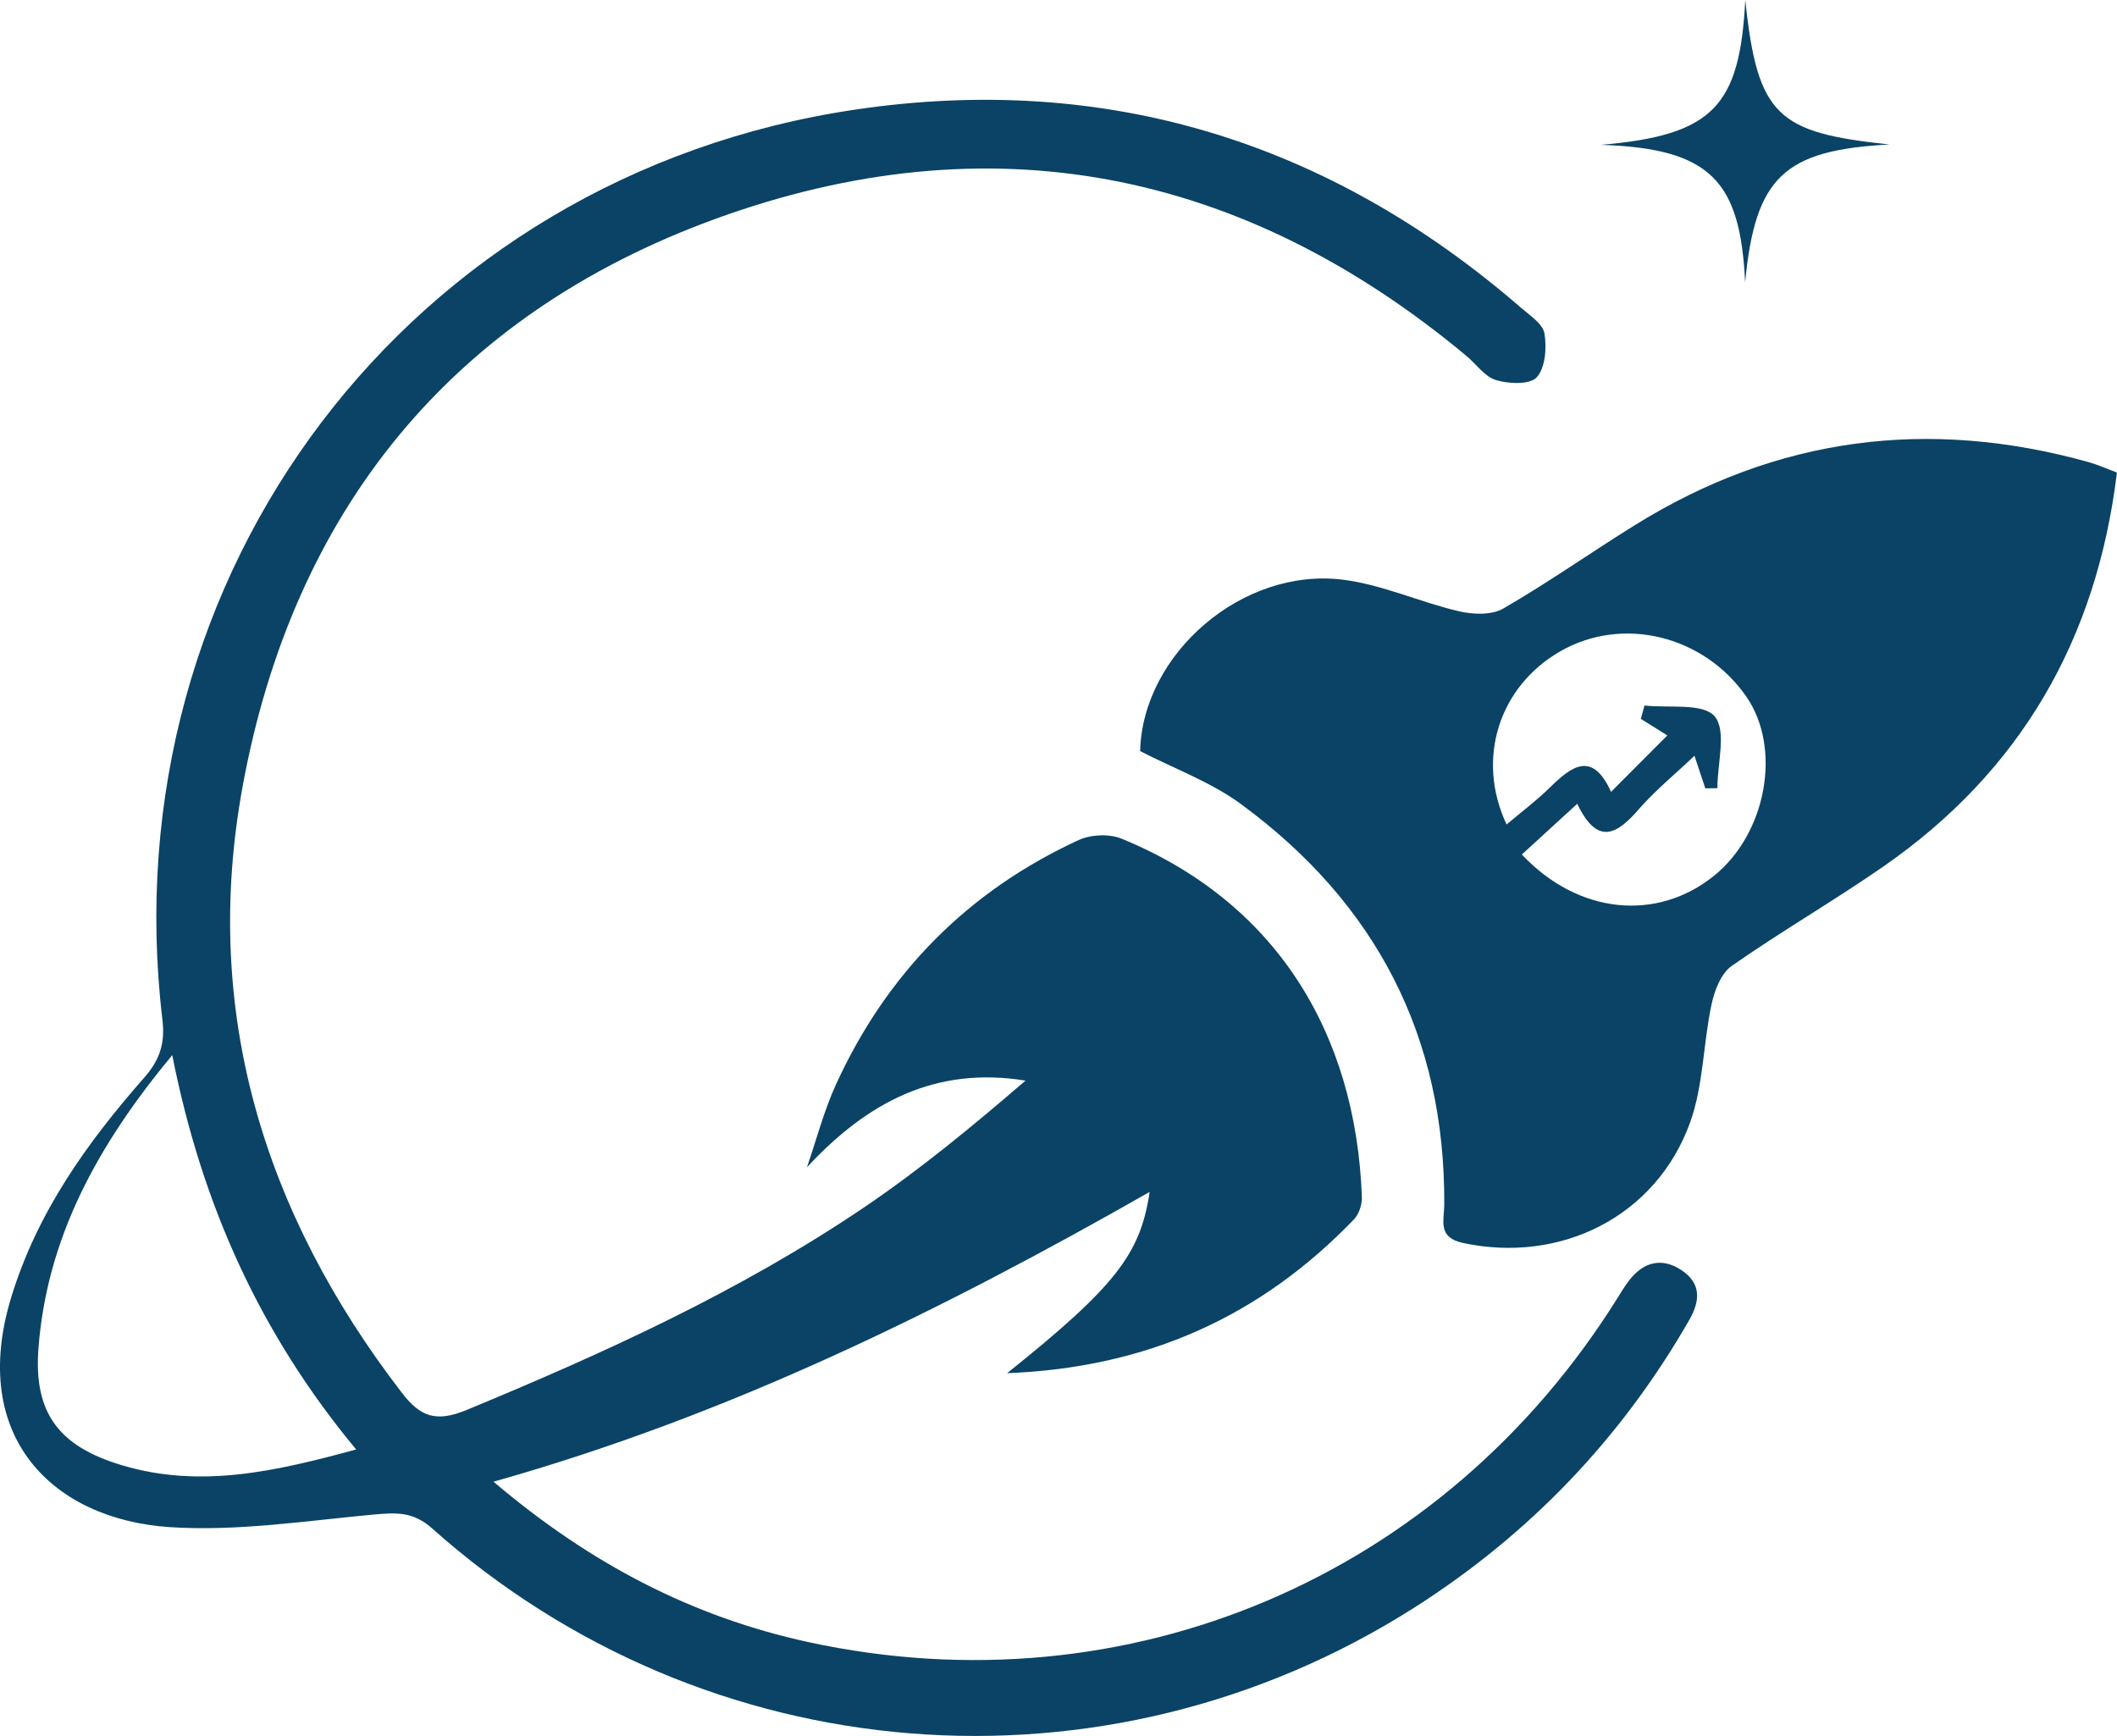 <?xml version="1.0" encoding="UTF-8"?>
<svg id="Capa_1" data-name="Capa 1" xmlns="http://www.w3.org/2000/svg" viewBox="0 0 294.95 241.86">
  <defs>
    <style>
      .cls-1 {
        fill: #0a4365;
        stroke-width: 0px;
      }
    </style>
  </defs>
  <path class="cls-1" d="M68.76,206.43c13.58,11.54,27.83,18.86,43.88,22.35,44.51,9.65,88.47-9.13,112.69-47.9.52-.84,1.04-1.69,1.64-2.48,2.03-2.64,4.62-3.26,7.36-1.4,2.66,1.8,2.59,4.18,1.02,6.91-9.48,16.52-22.28,29.86-38.3,40.06-43.08,27.42-98.71,22.97-136.84-11.03-2.63-2.35-5-2.22-8.07-1.94-9.48.87-19.06,2.38-28.48,1.76-16.21-1.07-28.06-12.5-22.09-32.04,3.64-11.89,10.59-21.56,18.57-30.64,2.19-2.49,2.87-4.85,2.49-8.01C15.22,79.9,57.02,24.47,119.16,15.27c34.88-5.17,66.02,4.42,92.77,27.62,1.24,1.07,3.03,2.24,3.25,3.57.33,2,.13,4.76-1.07,6.1-.93,1.05-3.88.93-5.66.4-1.59-.47-2.77-2.24-4.17-3.4-31.3-26.06-66.49-32.95-104.65-19.05-36.81,13.42-58.79,40.75-65.82,79.02-5.74,31.24,2.88,59.47,22.21,84.55,2.53,3.29,4.72,4.12,8.98,2.36,19.25-7.96,38.16-16.56,55.45-28.27,7.84-5.31,15.17-11.37,22.43-17.62-12.47-2.02-21.96,2.93-30.45,12.07,1.33-3.86,2.36-7.86,4.05-11.55,7.07-15.46,18.34-26.9,33.79-34.03,1.69-.78,4.27-.9,5.98-.2,21.34,8.73,32.64,26.87,33.49,49.9.04,1.04-.38,2.39-1.08,3.12-13.01,13.54-28.85,20.7-48.34,21.45,15.05-12.05,18.58-16.59,19.85-25.25-28.79,16.4-58.32,31.04-91.41,40.37ZM23.99,147.01c-10.47,12.62-17.44,25.46-18.63,40.78-.71,9.12,2.88,13.74,11.67,16.36,10.93,3.26,21.45.82,32.59-2.21-13.27-16-21.45-33.88-25.62-54.93Z"/>
  <path class="cls-1" d="M158.85,104.63c.34-13.52,14.24-25.65,28.31-23.86,5.46.7,10.68,3.12,16.09,4.39,1.96.46,4.56.56,6.18-.37,6.28-3.63,12.23-7.83,18.4-11.66,19.76-12.27,40.87-14.97,63.19-8.74,1.24.35,2.43.89,3.92,1.45-2.82,23.25-13.42,41.62-32.55,54.89-6.91,4.79-14.22,9.02-21.12,13.84-1.49,1.05-2.41,3.45-2.82,5.4-1.16,5.45-1.12,11.26-2.98,16.42-4.73,13.09-18.02,19.7-31.64,16.78-3.58-.77-2.62-3.12-2.61-5.3.16-23.51-9.57-42.1-28.37-55.88-4.18-3.06-9.25-4.9-14.01-7.35ZM209.9,114.87c2.06-1.74,4.15-3.3,5.98-5.1,3.06-3.01,5.95-5.24,8.58.55,2.82-2.82,5.34-5.35,7.84-7.86-1.26-.79-2.47-1.55-3.69-2.31.17-.62.34-1.24.51-1.86,3.38.39,8.16-.39,9.77,1.51,1.7,2,.38,6.57.38,10.01-.56,0-1.12.01-1.68.02-.45-1.36-.91-2.72-1.51-4.54-2.85,2.71-5.54,4.9-7.78,7.48-3.05,3.52-5.76,5.07-8.55-.79-2.85,2.61-5.28,4.84-7.72,7.07,7.84,8.34,18.78,9.37,26.73,3,7.37-5.91,9.53-17.83,4.53-25.02-5.93-8.51-17.21-11.26-25.87-6.31-8.54,4.88-11.84,14.97-7.51,24.16Z"/>
  <path class="cls-1" d="M243.14,39.33c-.68-13.97-4.62-18.65-20.08-19.15,15.7-1.35,19.33-5.43,20.1-20.18,1.7,16.27,4.55,18.48,20.09,20.13-14.64.78-18.7,4.47-20.11,19.2Z"/>
</svg>